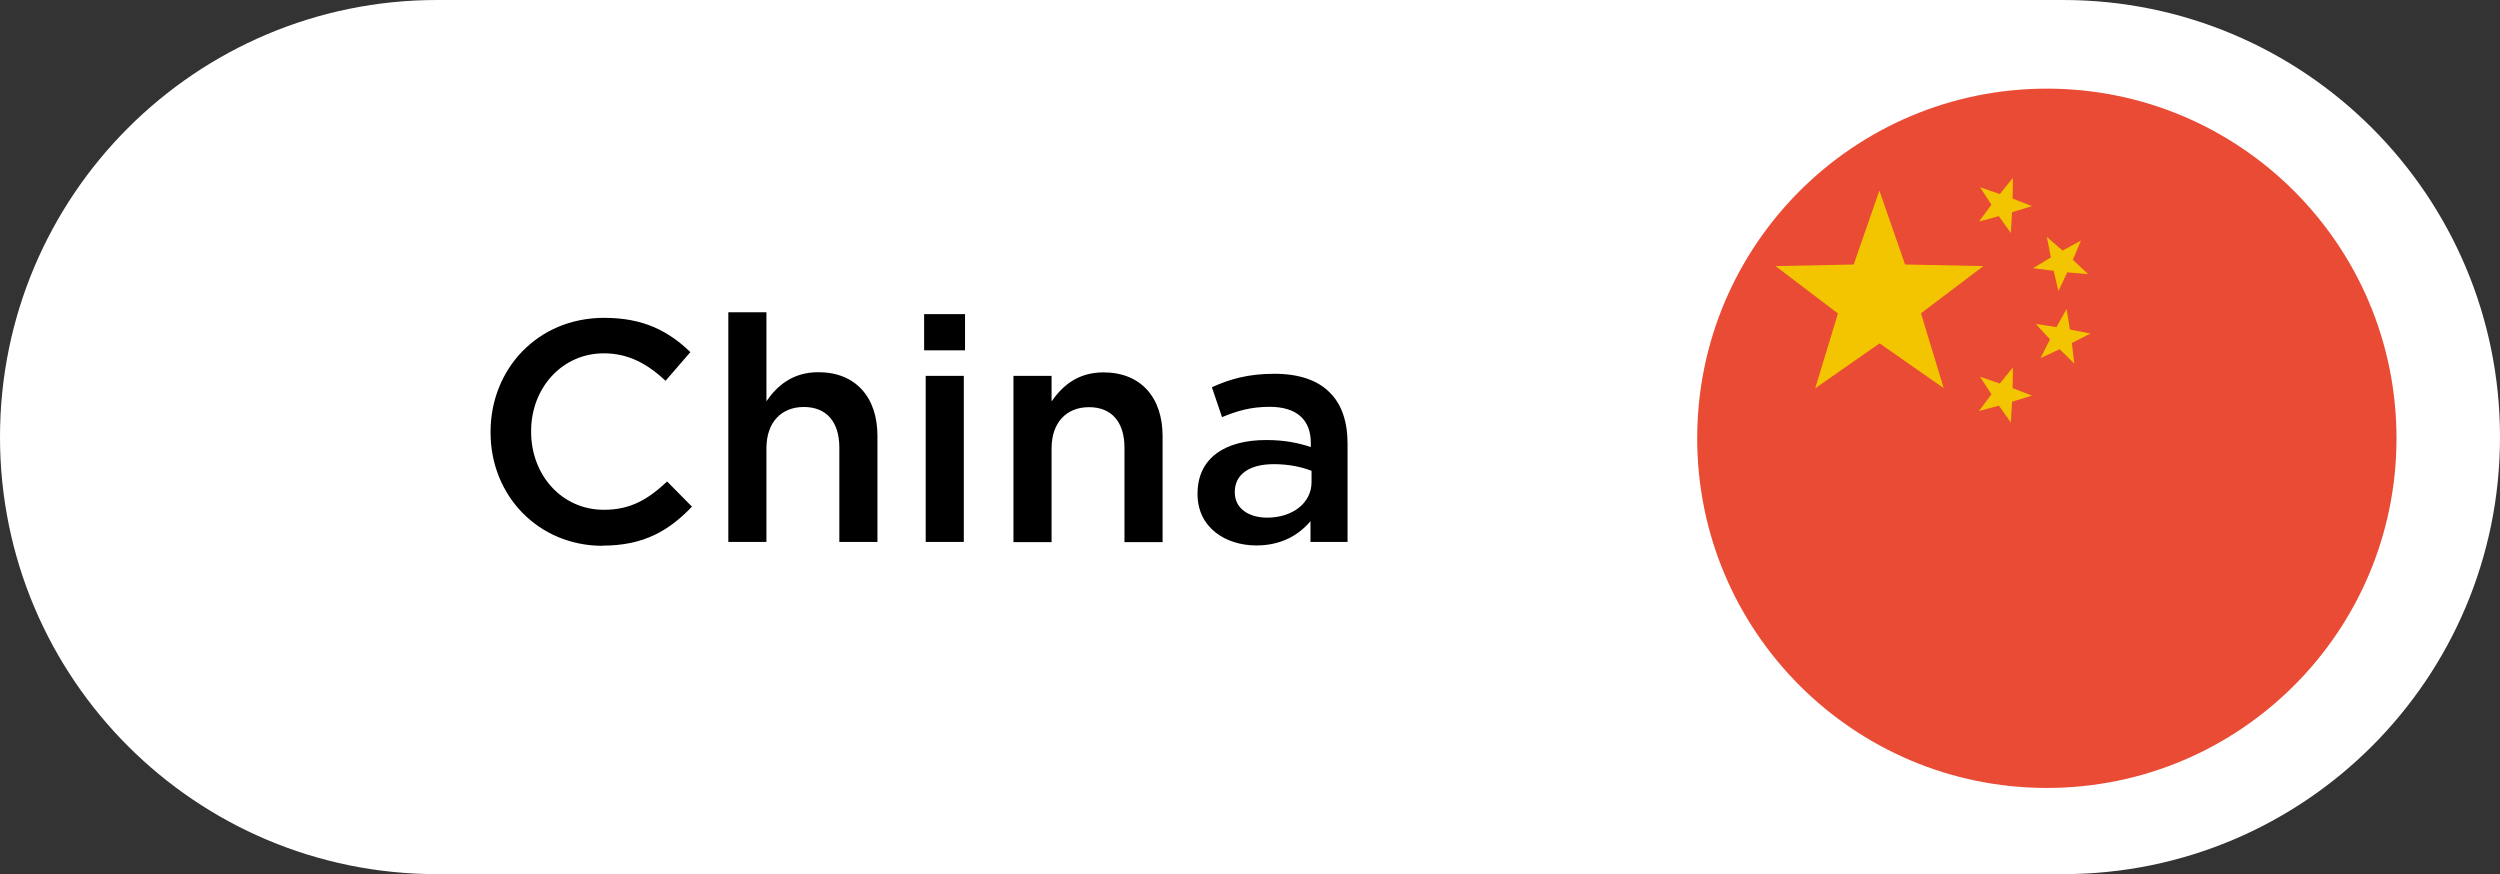 <?xml version="1.0" encoding="UTF-8"?>
<svg xmlns="http://www.w3.org/2000/svg" id="Layer_1" data-name="Layer 1" viewBox="0 0 143 50">
  <rect x="0" y="0" width="143" height="50" fill="#333333" stroke="none"/>
  <defs>
    <style>
      .cls-1 {
        fill: none;
      }

      .cls-1, .cls-2, .cls-3, .cls-4, .cls-5 {
        stroke-width: 0px;
      }

      .cls-2 {
        fill: #f2c500;
        fill-rule: evenodd;
      }

      .cls-4 {
        fill: #fff;
      }

      .cls-5 {
        fill: #e94b35;
      }
    </style>
  </defs>
  <path class="cls-4" d="M25,0h93c13.81,0,25,11.19,25,25h0c0,13.81-11.19,25-25,25H25C11.19,50,0,38.81,0,25h0C0,11.19,11.19,0,25,0Z"></path>
  <path class="cls-3" d="M34.47,31.22c-3.67,0-6.41-2.86-6.41-6.48v-.04c0-3.58,2.68-6.52,6.5-6.52,2.32,0,3.73.81,4.93,1.96l-1.42,1.64c-1.01-.94-2.09-1.57-3.53-1.57-2.39,0-4.16,1.98-4.16,4.45v.04c0,2.47,1.75,4.46,4.16,4.46,1.55,0,2.54-.61,3.62-1.62l1.42,1.44c-1.31,1.37-2.75,2.23-5.11,2.23ZM41.66,31v-13.14h2.18v5.09c.61-.88,1.49-1.66,2.97-1.66,2.14,0,3.38,1.44,3.38,3.64v6.07h-2.18v-5.4c0-1.48-.74-2.32-2.03-2.32s-2.14.88-2.14,2.36v5.36h-2.18ZM52.86,20.04v-2.07h2.34v2.07h-2.34ZM52.95,31v-9.5h2.18v9.5h-2.18ZM57.97,31v-9.5h2.18v1.46c.61-.88,1.49-1.66,2.97-1.66,2.14,0,3.38,1.44,3.38,3.64v6.07h-2.18v-5.4c0-1.48-.74-2.32-2.03-2.32s-2.14.88-2.14,2.36v5.36h-2.18ZM71.87,31.2c-1.78,0-3.37-1.03-3.37-2.93v-.04c0-2.05,1.6-3.06,3.92-3.06,1.06,0,1.82.16,2.56.4v-.23c0-1.35-.83-2.07-2.36-2.07-1.06,0-1.85.23-2.72.59l-.58-1.71c1.04-.47,2.07-.77,3.58-.77,1.42,0,2.48.38,3.15,1.06.7.68,1.03,1.69,1.03,2.93v5.63h-2.12v-1.19c-.65.77-1.64,1.39-3.1,1.39ZM72.48,29.61c1.44,0,2.54-.83,2.54-2.03v-.65c-.56-.22-1.3-.38-2.16-.38-1.4,0-2.23.59-2.23,1.58v.04c0,.92.81,1.44,1.85,1.44Z"></path>
  <rect class="cls-1" x="96" y="3" width="44" height="44"></rect>
  <g>
    <circle class="cls-5" cx="117.08" cy="25.07" r="20"></circle>
    <path class="cls-2" d="M107.5,19.65l-3.67,2.56,1.3-4.28-3.57-2.71,4.47-.09,1.47-4.23,1.47,4.23,4.48.09-3.57,2.7,1.3,4.28-3.67-2.56h0ZM114.35,12.36l-1.15.31.71-.96-.65-1,1.13.39.75-.93-.02,1.19,1.11.43-1.14.35-.07,1.19-.69-.97h0ZM118.25,15.57l-.51,1.08-.27-1.16-1.18-.15,1.02-.62-.23-1.17.9.78,1.05-.57-.46,1.1.87.82-1.19-.1h0ZM117.8,19.98l-1.08.5.54-1.07-.81-.88,1.18.18.58-1.04.19,1.18,1.17.23-1.06.54.14,1.18-.85-.84h0ZM114.35,23.2l-1.15.31.71-.96-.65-1,1.13.39.75-.93-.02,1.19,1.11.43-1.14.35-.07,1.19-.69-.98h0Z"></path>
  </g>
</svg>
